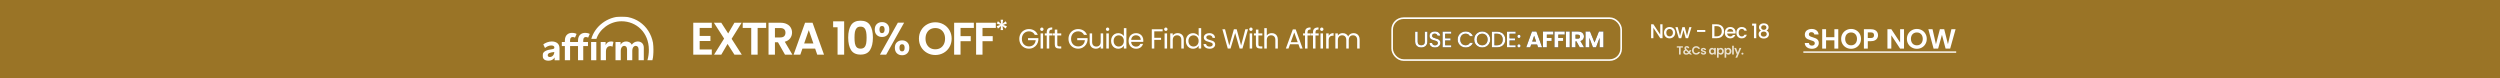 <svg width="2880" height="90" viewBox="0 0 2880 90" fill="none" xmlns="http://www.w3.org/2000/svg">
<rect x="0" y="0" width="2880" height="90" fill="#333333" stroke="none"/>
<g clip-path="url(#clip0_8861_7601)">
<rect width="2880" height="90" fill="#9A7426"/>
<path d="M2087.37 56.224C2085.82 56.224 2084.41 55.957 2083.15 55.424C2081.91 54.891 2080.93 54.123 2080.21 53.12C2079.48 52.117 2079.11 50.933 2079.09 49.568H2083.89C2083.95 50.485 2084.27 51.211 2084.85 51.744C2085.44 52.277 2086.25 52.544 2087.28 52.544C2088.32 52.544 2089.14 52.299 2089.74 51.808C2090.34 51.296 2090.64 50.635 2090.64 49.824C2090.64 49.163 2090.43 48.619 2090.03 48.192C2089.62 47.765 2089.11 47.435 2088.49 47.2C2087.9 46.944 2087.06 46.667 2086 46.368C2084.55 45.941 2083.36 45.525 2082.45 45.12C2081.55 44.693 2080.77 44.064 2080.11 43.232C2079.47 42.379 2079.15 41.248 2079.15 39.84C2079.15 38.517 2079.48 37.365 2080.14 36.384C2080.8 35.403 2081.73 34.656 2082.93 34.144C2084.12 33.611 2085.49 33.344 2087.02 33.344C2089.33 33.344 2091.19 33.909 2092.62 35.04C2094.07 36.149 2094.87 37.707 2095.02 39.712H2090.09C2090.05 38.944 2089.72 38.315 2089.1 37.824C2088.5 37.312 2087.7 37.056 2086.7 37.056C2085.83 37.056 2085.12 37.28 2084.59 37.728C2084.08 38.176 2083.82 38.827 2083.82 39.68C2083.82 40.277 2084.01 40.779 2084.4 41.184C2084.8 41.568 2085.29 41.888 2085.87 42.144C2086.47 42.379 2087.3 42.656 2088.37 42.976C2089.82 43.403 2091 43.829 2091.92 44.256C2092.83 44.683 2093.62 45.323 2094.29 46.176C2094.95 47.029 2095.28 48.149 2095.28 49.536C2095.28 50.731 2094.97 51.84 2094.35 52.864C2093.73 53.888 2092.82 54.709 2091.63 55.328C2090.43 55.925 2089.02 56.224 2087.37 56.224ZM2117.69 33.664V56H2113.21V46.496H2103.64V56H2099.16V33.664H2103.64V42.848H2113.21V33.664H2117.69ZM2132.47 56.224C2130.38 56.224 2128.46 55.733 2126.71 54.752C2124.96 53.771 2123.57 52.416 2122.55 50.688C2121.52 48.939 2121.01 46.965 2121.01 44.768C2121.01 42.592 2121.52 40.64 2122.55 38.912C2123.57 37.163 2124.96 35.797 2126.71 34.816C2128.46 33.835 2130.38 33.344 2132.47 33.344C2134.58 33.344 2136.5 33.835 2138.23 34.816C2139.98 35.797 2141.35 37.163 2142.35 38.912C2143.38 40.64 2143.89 42.592 2143.89 44.768C2143.89 46.965 2143.38 48.939 2142.35 50.688C2141.35 52.416 2139.98 53.771 2138.23 54.752C2136.48 55.733 2134.56 56.224 2132.47 56.224ZM2132.47 52.224C2133.81 52.224 2134.99 51.925 2136.02 51.328C2137.04 50.709 2137.84 49.835 2138.42 48.704C2138.99 47.573 2139.28 46.261 2139.28 44.768C2139.28 43.275 2138.99 41.973 2138.42 40.864C2137.84 39.733 2137.04 38.869 2136.02 38.272C2134.99 37.675 2133.81 37.376 2132.47 37.376C2131.12 37.376 2129.93 37.675 2128.88 38.272C2127.86 38.869 2127.06 39.733 2126.48 40.864C2125.91 41.973 2125.62 43.275 2125.62 44.768C2125.62 46.261 2125.91 47.573 2126.48 48.704C2127.06 49.835 2127.86 50.709 2128.88 51.328C2129.93 51.925 2131.12 52.224 2132.47 52.224ZM2163.51 40.576C2163.51 41.771 2163.22 42.891 2162.65 43.936C2162.09 44.981 2161.21 45.824 2159.99 46.464C2158.8 47.104 2157.28 47.424 2155.45 47.424H2151.7V56H2147.22V33.664H2155.45C2157.18 33.664 2158.65 33.963 2159.86 34.56C2161.08 35.157 2161.99 35.979 2162.58 37.024C2163.2 38.069 2163.51 39.253 2163.51 40.576ZM2155.26 43.808C2156.49 43.808 2157.41 43.531 2158.01 42.976C2158.6 42.4 2158.9 41.6 2158.9 40.576C2158.9 38.4 2157.69 37.312 2155.26 37.312H2151.7V43.808H2155.26ZM2193.42 56H2188.94L2178.8 40.672V56H2174.32V33.632H2178.8L2188.94 48.992V33.632H2193.42V56ZM2208.22 56.224C2206.13 56.224 2204.21 55.733 2202.46 54.752C2200.71 53.771 2199.32 52.416 2198.3 50.688C2197.27 48.939 2196.76 46.965 2196.76 44.768C2196.76 42.592 2197.27 40.64 2198.3 38.912C2199.32 37.163 2200.71 35.797 2202.46 34.816C2204.21 33.835 2206.13 33.344 2208.22 33.344C2210.33 33.344 2212.25 33.835 2213.98 34.816C2215.73 35.797 2217.1 37.163 2218.1 38.912C2219.13 40.64 2219.64 42.592 2219.64 44.768C2219.64 46.965 2219.13 48.939 2218.1 50.688C2217.1 52.416 2215.73 53.771 2213.98 54.752C2212.23 55.733 2210.31 56.224 2208.22 56.224ZM2208.22 52.224C2209.56 52.224 2210.74 51.925 2211.77 51.328C2212.79 50.709 2213.59 49.835 2214.17 48.704C2214.74 47.573 2215.03 46.261 2215.03 44.768C2215.03 43.275 2214.74 41.973 2214.17 40.864C2213.59 39.733 2212.79 38.869 2211.77 38.272C2210.74 37.675 2209.56 37.376 2208.22 37.376C2206.87 37.376 2205.68 37.675 2204.63 38.272C2203.61 38.869 2202.81 39.733 2202.23 40.864C2201.66 41.973 2201.37 43.275 2201.37 44.768C2201.37 46.261 2201.66 47.573 2202.23 48.704C2202.81 49.835 2203.61 50.709 2204.63 51.328C2205.68 51.925 2206.87 52.224 2208.22 52.224ZM2252.83 33.664L2246.59 56H2241.31L2237.12 40.096L2232.73 56L2227.49 56.032L2221.47 33.664H2226.27L2230.21 51.008L2234.75 33.664H2239.74L2244.03 50.912L2248 33.664H2252.83Z" fill="white"/>
<path d="M2077.45 59.2H2253.53V60.8H2077.45V59.2Z" fill="white"/>
<mask id="mask0_8861_7601" style="mask-type:luminance" maskUnits="userSpaceOnUse" x="625" y="19" width="128" height="52">
<path d="M753 19H625V70.075H753V19Z" fill="white"/>
</mask>
<g mask="url(#mask0_8861_7601)">
<path fill-rule="evenodd" clip-rule="evenodd" d="M633.393 65.675C631.81 65.675 631.004 64.895 631.004 63.614C631.004 61.225 633.668 60.421 638.528 59.904C638.528 63.089 636.374 65.675 633.378 65.675H633.393ZM635.484 47.769C632.01 47.769 628.017 49.403 625.849 51.132L627.829 55.314C629.567 53.722 632.378 52.36 634.914 52.36C637.324 52.36 638.656 53.166 638.656 54.791C638.656 55.881 637.775 56.434 636.108 56.652C629.878 57.458 624.994 59.179 624.994 63.978C624.994 67.784 627.703 70.087 631.936 70.087C634.958 70.087 637.647 68.408 638.925 66.204V69.489H644.558V55.723C644.558 50.048 640.618 47.757 635.487 47.757L635.484 47.769Z" fill="white"/>
<path fill-rule="evenodd" clip-rule="evenodd" d="M692.021 48.387V69.462H698.049V59.307C698.049 54.483 700.97 53.065 703.004 53.065C703.92 53.057 704.816 53.323 705.581 53.826L706.684 48.256C705.829 47.914 704.915 47.748 703.995 47.769C700.898 47.769 698.951 49.14 697.666 51.93V48.387H692.021Z" fill="white"/>
<path fill-rule="evenodd" clip-rule="evenodd" d="M734.616 47.769C731.43 47.769 729.046 49.651 727.807 51.467C726.657 49.122 724.222 47.769 721.295 47.769C718.111 47.769 715.904 49.537 714.886 51.574V48.387H709.073V69.462H715.107V58.611C715.107 54.728 717.147 52.85 719.049 52.85C720.773 52.85 722.356 53.964 722.356 56.84V69.462H728.377V58.611C728.377 54.672 730.366 52.85 732.358 52.85C733.953 52.85 735.644 54.009 735.644 56.798V69.462H741.665V54.893C741.665 50.159 738.478 47.769 734.628 47.769" fill="white"/>
<path fill-rule="evenodd" clip-rule="evenodd" d="M677.353 48.387H671.893V46.246C671.893 43.456 673.485 42.662 674.856 42.662C675.792 42.674 676.712 42.904 677.544 43.334L679.402 39.083C679.402 39.083 677.517 37.853 674.091 37.853C670.241 37.853 665.86 40.024 665.86 46.837V48.387H656.735V46.246C656.735 43.456 658.324 42.662 659.698 42.662C660.635 42.661 661.559 42.892 662.386 43.334L664.244 39.083C663.136 38.435 661.352 37.853 658.936 37.853C655.086 37.853 650.704 40.024 650.704 46.837V48.387H647.216V53.035H650.713V69.462H656.735V53.035H665.872V69.462H671.893V53.035H677.353V48.387Z" fill="white"/>
<path d="M686.965 48.387H680.949V69.453H686.965V48.387Z" fill="white"/>
<path fill-rule="evenodd" clip-rule="evenodd" d="M681.17 44.806H687.063C690.501 33.997 702.165 24.496 716.036 24.496C732.905 24.496 747.484 37.339 747.484 57.333C747.535 61.437 746.971 65.525 745.811 69.462H751.531L751.588 69.265C752.551 65.368 753.027 61.366 753.003 57.351C753.003 35.054 736.755 19.006 716.047 19.006C699.781 19.006 685.283 30.296 681.173 44.812L681.17 44.806Z" fill="white"/>
</g>
<path d="M806.017 32.163V41.387H818.405V47.239H806.017V56.991H819.986V63H798.637V26.153H819.986V32.163H806.017ZM846.091 63L838.132 50.612L830.91 63H822.581L834.178 44.445L822.423 26.206H830.91L838.87 38.541L846.039 26.206H854.367L842.823 44.708L854.578 63H846.091ZM882.598 26.206V32.163H872.793V63H865.413V32.163H855.609V26.206H882.598ZM904.324 63L896.206 48.662H892.727V63H885.347V26.206H899.158C902.004 26.206 904.429 26.715 906.432 27.735C908.435 28.719 909.929 30.072 910.913 31.794C911.932 33.48 912.442 35.378 912.442 37.487C912.442 39.911 911.739 42.108 910.333 44.076C908.927 46.009 906.836 47.344 904.06 48.082L912.863 63H904.324ZM892.727 43.127H898.894C900.897 43.127 902.391 42.653 903.375 41.704C904.359 40.72 904.851 39.367 904.851 37.645C904.851 35.958 904.359 34.658 903.375 33.744C902.391 32.795 900.897 32.321 898.894 32.321H892.727V43.127ZM939.042 55.989H924.388L921.963 63H914.214L927.445 26.153H936.038L949.269 63H941.467L939.042 55.989ZM937.039 50.085L931.715 34.693L926.391 50.085H937.039ZM959.764 31.372V24.572H972.468V63H964.877V31.372H959.764ZM977.123 43.285C977.123 37.206 978.212 32.444 980.391 29C982.605 25.556 986.26 23.834 991.355 23.834C996.451 23.834 1000.09 25.556 1002.27 29C1004.48 32.444 1005.59 37.206 1005.59 43.285C1005.59 49.4 1004.48 54.197 1002.27 57.676C1000.09 61.155 996.451 62.895 991.355 62.895C986.26 62.895 982.605 61.155 980.391 57.676C978.212 54.197 977.123 49.4 977.123 43.285ZM998.314 43.285C998.314 40.685 998.138 38.506 997.787 36.749C997.47 34.956 996.803 33.498 995.783 32.373C994.799 31.249 993.323 30.687 991.355 30.687C989.388 30.687 987.894 31.249 986.875 32.373C985.891 33.498 985.223 34.956 984.872 36.749C984.555 38.506 984.397 40.685 984.397 43.285C984.397 45.956 984.555 48.205 984.872 50.032C985.188 51.825 985.856 53.283 986.875 54.408C987.894 55.497 989.388 56.042 991.355 56.042C993.323 56.042 994.817 55.497 995.836 54.408C996.855 53.283 997.523 51.825 997.839 50.032C998.156 48.205 998.314 45.956 998.314 43.285ZM1007.72 34.008C1007.72 31.337 1008.5 29.246 1010.04 27.735C1011.62 26.224 1013.64 25.468 1016.1 25.468C1018.56 25.468 1020.57 26.224 1022.11 27.735C1023.69 29.246 1024.49 31.337 1024.49 34.008C1024.49 36.714 1023.69 38.822 1022.11 40.333C1020.57 41.844 1018.56 42.6 1016.1 42.6C1013.64 42.6 1011.62 41.844 1010.04 40.333C1008.5 38.822 1007.72 36.714 1007.72 34.008ZM1041.56 26.101L1020.85 63H1013.68L1034.34 26.101H1041.56ZM1016.05 29.896C1014.12 29.896 1013.15 31.266 1013.15 34.008C1013.15 36.784 1014.12 38.172 1016.05 38.172C1017 38.172 1017.74 37.838 1018.26 37.17C1018.79 36.468 1019.06 35.413 1019.06 34.008C1019.06 31.266 1018.05 29.896 1016.05 29.896ZM1030.86 55.04C1030.86 52.334 1031.64 50.243 1033.18 48.767C1034.76 47.256 1036.78 46.501 1039.24 46.501C1041.7 46.501 1043.69 47.256 1045.2 48.767C1046.75 50.243 1047.52 52.334 1047.52 55.04C1047.52 57.746 1046.75 59.855 1045.2 61.366C1043.69 62.877 1041.7 63.633 1039.24 63.633C1036.75 63.633 1034.73 62.877 1033.18 61.366C1031.64 59.855 1030.86 57.746 1030.86 55.04ZM1039.19 50.929C1037.19 50.929 1036.19 52.299 1036.19 55.04C1036.19 57.816 1037.19 59.205 1039.19 59.205C1041.16 59.205 1042.14 57.816 1042.14 55.04C1042.14 52.299 1041.16 50.929 1039.19 50.929ZM1077.48 63.369C1074.04 63.369 1070.88 62.561 1067.99 60.944C1065.11 59.328 1062.83 57.096 1061.14 54.25C1059.45 51.368 1058.61 48.117 1058.61 44.498C1058.61 40.913 1059.45 37.697 1061.14 34.851C1062.83 31.969 1065.11 29.72 1067.99 28.104C1070.88 26.487 1074.04 25.679 1077.48 25.679C1080.96 25.679 1084.12 26.487 1086.97 28.104C1089.85 29.72 1092.12 31.969 1093.77 34.851C1095.46 37.697 1096.3 40.913 1096.3 44.498C1096.3 48.117 1095.46 51.368 1093.77 54.25C1092.12 57.096 1089.85 59.328 1086.97 60.944C1084.09 62.561 1080.93 63.369 1077.48 63.369ZM1077.48 56.78C1079.7 56.78 1081.65 56.288 1083.33 55.304C1085.02 54.285 1086.34 52.844 1087.29 50.981C1088.24 49.119 1088.71 46.958 1088.71 44.498C1088.71 42.038 1088.24 39.894 1087.29 38.066C1086.34 36.204 1085.02 34.781 1083.33 33.797C1081.65 32.813 1079.7 32.321 1077.48 32.321C1075.27 32.321 1073.3 32.813 1071.58 33.797C1069.89 34.781 1068.57 36.204 1067.62 38.066C1066.68 39.894 1066.2 42.038 1066.2 44.498C1066.2 46.958 1066.68 49.119 1067.62 50.981C1068.57 52.844 1069.89 54.285 1071.58 55.304C1073.3 56.288 1075.27 56.78 1077.48 56.78ZM1121.88 26.206V32.163H1106.54V41.598H1118.29V47.45H1106.54V63H1099.16V26.206H1121.88ZM1147.19 26.206V32.163H1131.85V41.598H1143.61V47.45H1131.85V63H1124.47V26.206H1147.19ZM1158.55 24.524L1159.97 27.055L1155.64 28.668L1159.97 30.281L1158.52 32.874L1154.91 30.028L1155.58 34.614H1152.67L1153.27 30.028L1149.66 32.938L1148.15 30.249L1152.45 28.636L1148.15 27.086L1149.6 24.493L1153.3 27.339L1152.67 22.722H1155.61L1154.91 27.339L1158.55 24.524Z" fill="white"/>
<path d="M1192.07 40.157C1191.46 38.865 1190.57 37.87 1189.41 37.171C1188.24 36.451 1186.89 36.091 1185.34 36.091C1183.79 36.091 1182.4 36.451 1181.15 37.171C1179.92 37.87 1178.94 38.886 1178.22 40.221C1177.53 41.534 1177.18 43.058 1177.18 44.795C1177.18 46.531 1177.53 48.056 1178.22 49.369C1178.94 50.682 1179.92 51.698 1181.15 52.418C1182.4 53.117 1183.79 53.467 1185.34 53.467C1187.5 53.467 1189.28 52.821 1190.68 51.529C1192.07 50.237 1192.89 48.49 1193.12 46.288H1184.29V43.937H1196.2V46.161C1196.03 47.982 1195.46 49.655 1194.49 51.179C1193.51 52.683 1192.23 53.879 1190.64 54.769C1189.06 55.637 1187.29 56.071 1185.34 56.071C1183.29 56.071 1181.41 55.595 1179.72 54.642C1178.02 53.668 1176.68 52.323 1175.68 50.608C1174.71 48.892 1174.22 46.955 1174.22 44.795C1174.22 42.635 1174.71 40.697 1175.68 38.982C1176.68 37.245 1178.02 35.901 1179.72 34.948C1181.41 33.974 1183.29 33.486 1185.34 33.486C1187.69 33.486 1189.77 34.069 1191.57 35.234C1193.39 36.398 1194.71 38.039 1195.54 40.157H1192.07ZM1200.25 35.647C1199.7 35.647 1199.23 35.456 1198.85 35.075C1198.47 34.694 1198.28 34.228 1198.28 33.677C1198.28 33.127 1198.47 32.661 1198.85 32.279C1199.23 31.898 1199.7 31.708 1200.25 31.708C1200.78 31.708 1201.22 31.898 1201.58 32.279C1201.96 32.661 1202.15 33.127 1202.15 33.677C1202.15 34.228 1201.96 34.694 1201.58 35.075C1201.22 35.456 1200.78 35.647 1200.25 35.647ZM1201.65 38.474V55.881H1198.75V38.474H1201.65ZM1212.38 40.856H1208.73V55.881H1205.84V40.856H1203.59V38.474H1205.84V37.235C1205.84 35.286 1206.34 33.868 1207.33 32.978C1208.35 32.068 1209.97 31.612 1212.19 31.612V34.026C1210.92 34.026 1210.02 34.281 1209.49 34.789C1208.99 35.276 1208.73 36.091 1208.73 37.235V38.474H1212.38V40.856ZM1218.01 40.856V51.116C1218.01 51.963 1218.19 52.566 1218.55 52.926C1218.91 53.265 1219.53 53.435 1220.42 53.435H1222.55V55.881H1219.95C1218.34 55.881 1217.13 55.51 1216.33 54.769C1215.52 54.028 1215.12 52.81 1215.12 51.116V40.856H1212.86V38.474H1215.12V34.09H1218.01V38.474H1222.55V40.856H1218.01ZM1248.75 40.157C1248.14 38.865 1247.25 37.87 1246.09 37.171C1244.92 36.451 1243.57 36.091 1242.02 36.091C1240.47 36.091 1239.08 36.451 1237.83 37.171C1236.6 37.87 1235.62 38.886 1234.9 40.221C1234.21 41.534 1233.86 43.058 1233.86 44.795C1233.86 46.531 1234.21 48.056 1234.9 49.369C1235.62 50.682 1236.6 51.698 1237.83 52.418C1239.08 53.117 1240.47 53.467 1242.02 53.467C1244.18 53.467 1245.96 52.821 1247.36 51.529C1248.75 50.237 1249.57 48.49 1249.8 46.288H1240.97V43.937H1252.88V46.161C1252.71 47.982 1252.14 49.655 1251.17 51.179C1250.19 52.683 1248.91 53.879 1247.32 54.769C1245.74 55.637 1243.97 56.071 1242.02 56.071C1239.97 56.071 1238.09 55.595 1236.4 54.642C1234.7 53.668 1233.36 52.323 1232.36 50.608C1231.39 48.892 1230.9 46.955 1230.9 44.795C1230.9 42.635 1231.39 40.697 1232.36 38.982C1233.36 37.245 1234.7 35.901 1236.4 34.948C1238.09 33.974 1239.97 33.486 1242.02 33.486C1244.37 33.486 1246.45 34.069 1248.25 35.234C1250.07 36.398 1251.39 38.039 1252.22 40.157H1248.75ZM1270.87 38.474V55.881H1267.98V53.308C1267.43 54.197 1266.66 54.896 1265.66 55.404C1264.69 55.891 1263.61 56.135 1262.42 56.135C1261.07 56.135 1259.85 55.859 1258.77 55.309C1257.69 54.737 1256.83 53.89 1256.2 52.768C1255.58 51.645 1255.28 50.279 1255.28 48.67V38.474H1258.13V48.289C1258.13 50.004 1258.57 51.328 1259.44 52.259C1260.31 53.17 1261.49 53.625 1262.99 53.625C1264.54 53.625 1265.76 53.149 1266.65 52.196C1267.54 51.243 1267.98 49.856 1267.98 48.035V38.474H1270.87ZM1275.98 35.647C1275.42 35.647 1274.96 35.456 1274.58 35.075C1274.2 34.694 1274.01 34.228 1274.01 33.677C1274.01 33.127 1274.2 32.661 1274.58 32.279C1274.96 31.898 1275.42 31.708 1275.98 31.708C1276.5 31.708 1276.95 31.898 1277.31 32.279C1277.69 32.661 1277.88 33.127 1277.88 33.677C1277.88 34.228 1277.69 34.694 1277.31 35.075C1276.95 35.456 1276.5 35.647 1275.98 35.647ZM1277.37 38.474V55.881H1274.48V38.474H1277.37ZM1279.95 47.114C1279.95 45.335 1280.31 43.778 1281.03 42.444C1281.75 41.089 1282.73 40.041 1283.98 39.299C1285.25 38.558 1286.67 38.188 1288.24 38.188C1289.59 38.188 1290.85 38.505 1292.02 39.141C1293.18 39.755 1294.07 40.57 1294.69 41.587V32.375H1297.61V55.881H1294.69V52.609C1294.12 53.647 1293.27 54.504 1292.15 55.182C1291.02 55.838 1289.71 56.166 1288.21 56.166C1286.66 56.166 1285.25 55.785 1283.98 55.023C1282.73 54.261 1281.75 53.191 1281.03 51.815C1280.31 50.438 1279.95 48.871 1279.95 47.114ZM1294.69 47.145C1294.69 45.832 1294.42 44.689 1293.89 43.715C1293.36 42.741 1292.64 41.999 1291.73 41.491C1290.84 40.962 1289.86 40.697 1288.78 40.697C1287.7 40.697 1286.71 40.951 1285.83 41.459C1284.94 41.968 1284.23 42.709 1283.7 43.683C1283.17 44.657 1282.9 45.801 1282.9 47.114C1282.9 48.448 1283.17 49.612 1283.7 50.608C1284.23 51.582 1284.94 52.334 1285.83 52.863C1286.71 53.371 1287.7 53.625 1288.78 53.625C1289.86 53.625 1290.84 53.371 1291.73 52.863C1292.64 52.334 1293.36 51.582 1293.89 50.608C1294.42 49.612 1294.69 48.458 1294.69 47.145ZM1317.11 46.51C1317.11 47.061 1317.07 47.643 1317.01 48.257H1303.1C1303.2 49.972 1303.79 51.317 1304.85 52.291C1305.93 53.244 1307.23 53.721 1308.75 53.721C1310 53.721 1311.04 53.435 1311.87 52.863C1312.71 52.27 1313.31 51.486 1313.64 50.512H1316.76C1316.29 52.185 1315.36 53.551 1313.96 54.61C1312.56 55.648 1310.83 56.166 1308.75 56.166C1307.1 56.166 1305.62 55.796 1304.31 55.055C1303.01 54.314 1302 53.265 1301.26 51.91C1300.51 50.534 1300.14 48.945 1300.14 47.145C1300.14 45.345 1300.5 43.768 1301.22 42.412C1301.94 41.057 1302.95 40.019 1304.24 39.299C1305.55 38.558 1307.06 38.188 1308.75 38.188C1310.4 38.188 1311.87 38.548 1313.14 39.268C1314.41 39.988 1315.38 40.983 1316.06 42.254C1316.76 43.503 1317.11 44.922 1317.11 46.51ZM1314.12 45.907C1314.12 44.805 1313.88 43.863 1313.39 43.079C1312.9 42.275 1312.24 41.671 1311.39 41.269C1310.56 40.845 1309.64 40.634 1308.63 40.634C1307.16 40.634 1305.91 41.099 1304.88 42.031C1303.86 42.963 1303.28 44.255 1303.13 45.907H1314.12ZM1339.36 33.741V36.091H1329.74V43.556H1337.55V45.907H1329.74V55.881H1326.85V33.741H1339.36ZM1343.08 35.647C1342.53 35.647 1342.06 35.456 1341.68 35.075C1341.3 34.694 1341.11 34.228 1341.11 33.677C1341.11 33.127 1341.3 32.661 1341.68 32.279C1342.06 31.898 1342.53 31.708 1343.08 31.708C1343.61 31.708 1344.05 31.898 1344.41 32.279C1344.79 32.661 1344.98 33.127 1344.98 33.677C1344.98 34.228 1344.79 34.694 1344.41 35.075C1344.05 35.456 1343.61 35.647 1343.08 35.647ZM1344.48 38.474V55.881H1341.59V38.474H1344.48ZM1356.61 38.156C1358.73 38.156 1360.45 38.802 1361.76 40.094C1363.07 41.364 1363.73 43.206 1363.73 45.621V55.881H1360.87V46.034C1360.87 44.297 1360.44 42.974 1359.57 42.063C1358.7 41.131 1357.51 40.665 1356.01 40.665C1354.48 40.665 1353.27 41.142 1352.36 42.095C1351.47 43.048 1351.02 44.435 1351.02 46.256V55.881H1348.13V38.474H1351.02V40.951C1351.59 40.062 1352.37 39.374 1353.34 38.886C1354.34 38.399 1355.43 38.156 1356.61 38.156ZM1366.1 47.114C1366.1 45.335 1366.46 43.778 1367.18 42.444C1367.9 41.089 1368.88 40.041 1370.13 39.299C1371.4 38.558 1372.82 38.188 1374.39 38.188C1375.75 38.188 1377.01 38.505 1378.17 39.141C1379.33 39.755 1380.22 40.57 1380.84 41.587V32.375H1383.76V55.881H1380.84V52.609C1380.27 53.647 1379.42 54.504 1378.3 55.182C1377.17 55.838 1375.86 56.166 1374.36 56.166C1372.81 56.166 1371.4 55.785 1370.13 55.023C1368.88 54.261 1367.9 53.191 1367.18 51.815C1366.46 50.438 1366.1 48.871 1366.1 47.114ZM1380.84 47.145C1380.84 45.832 1380.57 44.689 1380.04 43.715C1379.51 42.741 1378.79 41.999 1377.88 41.491C1376.99 40.962 1376.01 40.697 1374.93 40.697C1373.85 40.697 1372.87 40.951 1371.98 41.459C1371.09 41.968 1370.38 42.709 1369.85 43.683C1369.32 44.657 1369.05 45.801 1369.05 47.114C1369.05 48.448 1369.32 49.612 1369.85 50.608C1370.38 51.582 1371.09 52.334 1371.98 52.863C1372.87 53.371 1373.85 53.625 1374.93 53.625C1376.01 53.625 1376.99 53.371 1377.88 52.863C1378.79 52.334 1379.51 51.582 1380.04 50.608C1380.57 49.612 1380.84 48.458 1380.84 47.145ZM1393.54 56.166C1392.2 56.166 1391.01 55.944 1389.95 55.499C1388.89 55.034 1388.05 54.398 1387.44 53.594C1386.82 52.768 1386.49 51.825 1386.42 50.767H1389.41C1389.49 51.635 1389.89 52.344 1390.61 52.895C1391.36 53.445 1392.32 53.721 1393.51 53.721C1394.61 53.721 1395.47 53.477 1396.11 52.99C1396.75 52.503 1397.06 51.889 1397.06 51.148C1397.06 50.385 1396.72 49.824 1396.05 49.464C1395.37 49.083 1394.32 48.712 1392.9 48.352C1391.61 48.014 1390.55 47.675 1389.73 47.336C1388.92 46.976 1388.22 46.457 1387.63 45.779C1387.06 45.081 1386.77 44.17 1386.77 43.048C1386.77 42.158 1387.04 41.343 1387.57 40.602C1388.09 39.861 1388.85 39.278 1389.82 38.855C1390.79 38.41 1391.91 38.188 1393.16 38.188C1395.08 38.188 1396.64 38.675 1397.83 39.649C1399.01 40.623 1399.65 41.957 1399.73 43.651H1396.84C1396.78 42.741 1396.41 42.01 1395.73 41.459C1395.07 40.909 1394.18 40.634 1393.06 40.634C1392.02 40.634 1391.2 40.856 1390.58 41.301C1389.97 41.745 1389.66 42.328 1389.66 43.048C1389.66 43.619 1389.84 44.096 1390.2 44.477C1390.58 44.837 1391.05 45.134 1391.6 45.367C1392.17 45.578 1392.95 45.822 1393.95 46.097C1395.2 46.436 1396.22 46.775 1397 47.114C1397.78 47.431 1398.45 47.918 1399 48.575C1399.57 49.231 1399.87 50.089 1399.89 51.148C1399.89 52.101 1399.63 52.958 1399.1 53.721C1398.57 54.483 1397.81 55.087 1396.84 55.531C1395.89 55.955 1394.79 56.166 1393.54 56.166ZM1437.72 33.741L1431.31 55.881H1428.07L1422.92 38.061L1417.59 55.881L1414.38 55.912L1408.18 33.741H1411.26L1416.09 52.514L1421.43 33.741H1424.67L1429.75 52.45L1434.61 33.741H1437.72ZM1441.11 35.647C1440.56 35.647 1440.09 35.456 1439.71 35.075C1439.33 34.694 1439.14 34.228 1439.14 33.677C1439.14 33.127 1439.33 32.661 1439.71 32.279C1440.09 31.898 1440.56 31.708 1441.11 31.708C1441.64 31.708 1442.08 31.898 1442.44 32.279C1442.82 32.661 1443.02 33.127 1443.02 33.677C1443.02 34.228 1442.82 34.694 1442.44 35.075C1442.08 35.456 1441.64 35.647 1441.11 35.647ZM1442.51 38.474V55.881H1439.62V38.474H1442.51ZM1449.69 40.856V51.116C1449.69 51.963 1449.87 52.566 1450.23 52.926C1450.59 53.265 1451.21 53.435 1452.1 53.435H1454.23V55.881H1451.63C1450.02 55.881 1448.81 55.51 1448.01 54.769C1447.2 54.028 1446.8 52.81 1446.8 51.116V40.856H1444.54V38.474H1446.8V34.09H1449.69V38.474H1454.23V40.856H1449.69ZM1465.1 38.156C1466.42 38.156 1467.6 38.442 1468.66 39.014C1469.72 39.564 1470.55 40.401 1471.14 41.523C1471.75 42.645 1472.06 44.011 1472.06 45.621V55.881H1469.2V46.034C1469.2 44.297 1468.77 42.974 1467.9 42.063C1467.03 41.131 1465.84 40.665 1464.34 40.665C1462.82 40.665 1461.6 41.142 1460.69 42.095C1459.8 43.048 1459.35 44.435 1459.35 46.256V55.881H1456.46V32.375H1459.35V40.951C1459.93 40.062 1460.71 39.374 1461.7 38.886C1462.72 38.399 1463.85 38.156 1465.1 38.156ZM1495.8 50.957H1486.14L1484.36 55.881H1481.31L1489.32 33.868H1492.65L1500.62 55.881H1497.57L1495.8 50.957ZM1494.97 48.606L1490.97 37.425L1486.97 48.606H1494.97ZM1509.93 40.856H1506.27V55.881H1503.38V40.856H1501.13V38.474H1503.38V37.235C1503.38 35.286 1503.88 33.868 1504.88 32.978C1505.89 32.068 1507.51 31.612 1509.74 31.612V34.026C1508.46 34.026 1507.56 34.281 1507.04 34.789C1506.53 35.276 1506.27 36.091 1506.27 37.235V38.474H1509.93V40.856ZM1519.11 40.856H1515.46V55.881H1512.57V40.856H1510.31V38.474H1512.57V37.235C1512.57 35.286 1513.06 33.868 1514.06 32.978C1515.07 32.068 1516.69 31.612 1518.92 31.612V34.026C1517.65 34.026 1516.75 34.281 1516.22 34.789C1515.71 35.276 1515.46 36.091 1515.46 37.235V38.474H1519.11V40.856ZM1522.7 35.647C1522.15 35.647 1521.69 35.456 1521.3 35.075C1520.92 34.694 1520.73 34.228 1520.73 33.677C1520.73 33.127 1520.92 32.661 1521.3 32.279C1521.69 31.898 1522.15 31.708 1522.7 31.708C1523.23 31.708 1523.68 31.898 1524.04 32.279C1524.42 32.661 1524.61 33.127 1524.61 33.677C1524.61 34.228 1524.42 34.694 1524.04 35.075C1523.68 35.456 1523.23 35.647 1522.7 35.647ZM1524.1 38.474V55.881H1521.21V38.474H1524.1ZM1530.65 41.301C1531.15 40.305 1531.87 39.532 1532.81 38.982C1533.76 38.431 1534.91 38.156 1536.27 38.156V41.142H1535.51C1532.27 41.142 1530.65 42.899 1530.65 46.415V55.881H1527.76V38.474H1530.65V41.301ZM1559.27 38.156C1560.62 38.156 1561.83 38.442 1562.89 39.014C1563.95 39.564 1564.78 40.401 1565.4 41.523C1566.01 42.645 1566.32 44.011 1566.32 45.621V55.881H1563.46V46.034C1563.46 44.297 1563.03 42.974 1562.16 42.063C1561.31 41.131 1560.16 40.665 1558.7 40.665C1557.19 40.665 1556 41.152 1555.11 42.127C1554.22 43.079 1553.77 44.467 1553.77 46.288V55.881H1550.91V46.034C1550.91 44.297 1550.48 42.974 1549.61 42.063C1548.76 41.131 1547.61 40.665 1546.15 40.665C1544.64 40.665 1543.45 41.152 1542.56 42.127C1541.67 43.079 1541.22 44.467 1541.22 46.288V55.881H1538.33V38.474H1541.22V40.983C1541.8 40.072 1542.56 39.374 1543.51 38.886C1544.49 38.399 1545.56 38.156 1546.72 38.156C1548.18 38.156 1549.47 38.484 1550.6 39.141C1551.72 39.797 1552.55 40.761 1553.1 42.031C1553.59 40.803 1554.4 39.85 1555.52 39.172C1556.64 38.495 1557.89 38.156 1559.27 38.156Z" fill="white"/>
<path d="M1633.18 36.46V47.99C1633.18 49.361 1633.54 50.394 1634.25 51.088C1634.98 51.782 1635.99 52.129 1637.27 52.129C1638.57 52.129 1639.58 51.782 1640.29 51.088C1641.02 50.394 1641.38 49.361 1641.38 47.99V36.46H1644.35V47.938C1644.35 49.413 1644.03 50.663 1643.39 51.687C1642.74 52.71 1641.89 53.474 1640.81 53.977C1639.73 54.48 1638.54 54.732 1637.24 54.732C1635.94 54.732 1634.75 54.48 1633.68 53.977C1632.62 53.474 1631.78 52.71 1631.15 51.687C1630.53 50.663 1630.22 49.413 1630.22 47.938V36.46H1633.18ZM1653.13 54.732C1651.92 54.732 1650.82 54.524 1649.85 54.107C1648.88 53.673 1648.12 53.066 1647.56 52.285C1647.01 51.504 1646.73 50.593 1646.73 49.552H1649.9C1649.97 50.333 1650.28 50.975 1650.82 51.478C1651.37 51.982 1652.14 52.233 1653.13 52.233C1654.16 52.233 1654.95 51.99 1655.53 51.504C1656.1 51.001 1656.39 50.359 1656.39 49.578C1656.39 48.971 1656.2 48.476 1655.84 48.095C1655.49 47.713 1655.05 47.418 1654.51 47.21C1653.99 47.001 1653.26 46.776 1652.33 46.533C1651.15 46.221 1650.18 45.908 1649.44 45.596C1648.71 45.266 1648.08 44.763 1647.56 44.086C1647.04 43.409 1646.78 42.507 1646.78 41.379C1646.78 40.338 1647.04 39.427 1647.56 38.646C1648.08 37.865 1648.81 37.267 1649.75 36.85C1650.69 36.434 1651.77 36.225 1653 36.225C1654.75 36.225 1656.19 36.668 1657.3 37.553C1658.42 38.42 1659.05 39.618 1659.17 41.145H1655.89C1655.84 40.485 1655.53 39.922 1654.95 39.453C1654.38 38.984 1653.63 38.75 1652.69 38.75C1651.84 38.75 1651.15 38.967 1650.61 39.401C1650.07 39.835 1649.8 40.459 1649.8 41.275C1649.8 41.83 1649.97 42.29 1650.3 42.654C1650.64 43.002 1651.08 43.279 1651.6 43.487C1652.12 43.696 1652.83 43.921 1653.73 44.164C1654.93 44.494 1655.9 44.824 1656.65 45.153C1657.41 45.483 1658.05 45.995 1658.57 46.689C1659.11 47.366 1659.38 48.277 1659.38 49.422C1659.38 50.342 1659.13 51.209 1658.62 52.025C1658.14 52.841 1657.42 53.5 1656.46 54.003C1655.53 54.489 1654.42 54.732 1653.13 54.732ZM1664.81 38.854V44.164H1671.05V46.585H1664.81V52.129H1671.83V54.55H1661.84V36.434H1671.83V38.854H1664.81ZM1679.18 45.466C1679.18 43.696 1679.59 42.108 1680.4 40.702C1681.24 39.297 1682.35 38.204 1683.76 37.423C1685.18 36.624 1686.74 36.225 1688.42 36.225C1690.35 36.225 1692.06 36.703 1693.55 37.657C1695.06 38.594 1696.15 39.93 1696.83 41.665H1693.26C1692.79 40.711 1692.14 40 1691.31 39.531C1690.48 39.062 1689.51 38.828 1688.42 38.828C1687.22 38.828 1686.16 39.097 1685.22 39.635C1684.28 40.173 1683.54 40.945 1683.01 41.952C1682.49 42.958 1682.22 44.13 1682.22 45.466C1682.22 46.802 1682.49 47.973 1683.01 48.98C1683.54 49.986 1684.28 50.767 1685.22 51.322C1686.16 51.86 1687.22 52.129 1688.42 52.129C1689.51 52.129 1690.48 51.895 1691.31 51.426C1692.14 50.958 1692.79 50.246 1693.26 49.292H1696.83C1696.15 51.027 1695.06 52.363 1693.55 53.3C1692.06 54.237 1690.35 54.706 1688.42 54.706C1686.72 54.706 1685.17 54.316 1683.76 53.535C1682.35 52.736 1681.24 51.635 1680.4 50.229C1679.59 48.823 1679.18 47.236 1679.18 45.466ZM1707.51 54.732C1705.83 54.732 1704.27 54.342 1702.85 53.561C1701.45 52.763 1700.33 51.661 1699.49 50.255C1698.68 48.832 1698.27 47.236 1698.27 45.466C1698.27 43.696 1698.68 42.108 1699.49 40.702C1700.33 39.297 1701.45 38.204 1702.85 37.423C1704.27 36.624 1705.83 36.225 1707.51 36.225C1709.21 36.225 1710.76 36.624 1712.17 37.423C1713.59 38.204 1714.71 39.297 1715.53 40.702C1716.34 42.108 1716.75 43.696 1716.75 45.466C1716.75 47.236 1716.34 48.832 1715.53 50.255C1714.71 51.661 1713.59 52.763 1712.17 53.561C1710.76 54.342 1709.21 54.732 1707.51 54.732ZM1707.51 52.155C1708.71 52.155 1709.77 51.886 1710.71 51.348C1711.65 50.793 1712.38 50.012 1712.9 49.006C1713.44 47.982 1713.71 46.802 1713.71 45.466C1713.71 44.13 1713.44 42.958 1712.9 41.952C1712.38 40.945 1711.65 40.173 1710.71 39.635C1709.77 39.097 1708.71 38.828 1707.51 38.828C1706.31 38.828 1705.25 39.097 1704.31 39.635C1703.37 40.173 1702.63 40.945 1702.1 41.952C1701.58 42.958 1701.32 44.13 1701.32 45.466C1701.32 46.802 1701.58 47.982 1702.1 49.006C1702.63 50.012 1703.37 50.793 1704.31 51.348C1705.25 51.886 1706.31 52.155 1707.51 52.155ZM1724.54 36.46C1726.46 36.46 1728.15 36.833 1729.59 37.579C1731.05 38.308 1732.16 39.366 1732.95 40.754C1733.74 42.125 1734.14 43.73 1734.14 45.57C1734.14 47.409 1733.74 49.006 1732.95 50.359C1732.16 51.713 1731.05 52.754 1729.59 53.483C1728.15 54.194 1726.46 54.55 1724.54 54.55H1718.63V36.46H1724.54ZM1724.54 52.129C1726.66 52.129 1728.28 51.556 1729.41 50.411C1730.53 49.266 1731.1 47.652 1731.1 45.57C1731.1 43.47 1730.53 41.83 1729.41 40.65C1728.28 39.47 1726.66 38.88 1724.54 38.88H1721.6V52.129H1724.54ZM1739.01 38.854V44.164H1745.26V46.585H1739.01V52.129H1746.04V54.55H1736.04V36.434H1746.04V38.854H1739.01ZM1749.85 54.732C1749.31 54.732 1748.86 54.55 1748.5 54.185C1748.13 53.821 1747.95 53.37 1747.95 52.832C1747.95 52.294 1748.13 51.843 1748.5 51.478C1748.86 51.114 1749.31 50.932 1749.85 50.932C1750.37 50.932 1750.81 51.114 1751.18 51.478C1751.54 51.843 1751.72 52.294 1751.72 52.832C1751.72 53.37 1751.54 53.821 1751.18 54.185C1750.81 54.55 1750.37 54.732 1749.85 54.732ZM1749.85 43.8C1749.31 43.8 1748.86 43.618 1748.5 43.253C1748.13 42.889 1747.95 42.438 1747.95 41.9C1747.95 41.362 1748.13 40.911 1748.5 40.546C1748.86 40.182 1749.31 40 1749.85 40C1750.37 40 1750.81 40.182 1751.18 40.546C1751.54 40.911 1751.72 41.362 1751.72 41.9C1751.72 42.438 1751.54 42.889 1751.18 43.253C1750.81 43.618 1750.37 43.8 1749.85 43.8ZM1770.75 51.322H1763.93L1762.83 54.55H1758.17L1764.79 36.277H1769.94L1776.55 54.55H1771.84L1770.75 51.322ZM1769.6 47.886L1767.34 41.197L1765.1 47.886H1769.6ZM1789.42 36.277V39.843H1781.97V43.696H1787.54V47.158H1781.97V54.55H1777.52V36.277H1789.42ZM1802.61 36.277V39.843H1795.17V43.696H1800.74V47.158H1795.17V54.55H1790.72V36.277H1802.61ZM1808.36 36.277V54.55H1803.91V36.277H1808.36ZM1819.86 54.55L1816.06 47.652H1815V54.55H1810.54V36.277H1818.01C1819.46 36.277 1820.68 36.529 1821.69 37.032C1822.71 37.535 1823.47 38.23 1823.98 39.115C1824.48 39.982 1824.73 40.954 1824.73 42.03C1824.73 43.245 1824.38 44.329 1823.69 45.283C1823.01 46.238 1822.01 46.915 1820.67 47.314L1824.89 54.55H1819.86ZM1815 44.503H1817.75C1818.57 44.503 1819.18 44.303 1819.58 43.904C1819.99 43.505 1820.2 42.941 1820.2 42.212C1820.2 41.518 1819.99 40.971 1819.58 40.572C1819.18 40.173 1818.57 39.974 1817.75 39.974H1815V44.503ZM1847.18 36.277V54.55H1842.73V43.592L1838.64 54.55H1835.05L1830.93 43.566V54.55H1826.48V36.277H1831.74L1836.87 48.928L1841.94 36.277H1847.18Z" fill="black"/>
<path d="M1633.18 36.46V47.99C1633.18 49.361 1633.54 50.394 1634.25 51.088C1634.98 51.782 1635.99 52.129 1637.27 52.129C1638.57 52.129 1639.58 51.782 1640.29 51.088C1641.02 50.394 1641.38 49.361 1641.38 47.99V36.46H1644.35V47.938C1644.35 49.413 1644.03 50.663 1643.39 51.687C1642.74 52.71 1641.89 53.474 1640.81 53.977C1639.73 54.48 1638.54 54.732 1637.24 54.732C1635.94 54.732 1634.75 54.48 1633.68 53.977C1632.62 53.474 1631.78 52.71 1631.15 51.687C1630.53 50.663 1630.22 49.413 1630.22 47.938V36.46H1633.18ZM1653.13 54.732C1651.92 54.732 1650.82 54.524 1649.85 54.107C1648.88 53.673 1648.12 53.066 1647.56 52.285C1647.01 51.504 1646.73 50.593 1646.73 49.552H1649.9C1649.97 50.333 1650.28 50.975 1650.82 51.478C1651.37 51.982 1652.14 52.233 1653.13 52.233C1654.16 52.233 1654.95 51.99 1655.53 51.504C1656.1 51.001 1656.39 50.359 1656.39 49.578C1656.39 48.971 1656.2 48.476 1655.84 48.095C1655.49 47.713 1655.05 47.418 1654.51 47.21C1653.99 47.001 1653.26 46.776 1652.33 46.533C1651.15 46.221 1650.18 45.908 1649.44 45.596C1648.71 45.266 1648.08 44.763 1647.56 44.086C1647.04 43.409 1646.78 42.507 1646.78 41.379C1646.78 40.338 1647.04 39.427 1647.56 38.646C1648.08 37.865 1648.81 37.267 1649.75 36.85C1650.69 36.434 1651.77 36.225 1653 36.225C1654.75 36.225 1656.19 36.668 1657.3 37.553C1658.42 38.42 1659.05 39.618 1659.17 41.145H1655.89C1655.84 40.485 1655.53 39.922 1654.95 39.453C1654.38 38.984 1653.63 38.75 1652.69 38.75C1651.84 38.75 1651.15 38.967 1650.61 39.401C1650.07 39.835 1649.8 40.459 1649.8 41.275C1649.8 41.83 1649.97 42.29 1650.3 42.654C1650.64 43.002 1651.08 43.279 1651.6 43.487C1652.12 43.696 1652.83 43.921 1653.73 44.164C1654.93 44.494 1655.9 44.824 1656.65 45.153C1657.41 45.483 1658.05 45.995 1658.57 46.689C1659.11 47.366 1659.38 48.277 1659.38 49.422C1659.38 50.342 1659.13 51.209 1658.62 52.025C1658.14 52.841 1657.42 53.5 1656.46 54.003C1655.53 54.489 1654.42 54.732 1653.13 54.732ZM1664.81 38.854V44.164H1671.05V46.585H1664.81V52.129H1671.83V54.55H1661.84V36.434H1671.83V38.854H1664.81ZM1679.18 45.466C1679.18 43.696 1679.59 42.108 1680.4 40.702C1681.24 39.297 1682.35 38.204 1683.76 37.423C1685.18 36.624 1686.74 36.225 1688.42 36.225C1690.35 36.225 1692.06 36.703 1693.55 37.657C1695.06 38.594 1696.15 39.93 1696.83 41.665H1693.26C1692.79 40.711 1692.14 40 1691.31 39.531C1690.48 39.062 1689.51 38.828 1688.42 38.828C1687.22 38.828 1686.16 39.097 1685.22 39.635C1684.28 40.173 1683.54 40.945 1683.01 41.952C1682.49 42.958 1682.22 44.13 1682.22 45.466C1682.22 46.802 1682.49 47.973 1683.01 48.98C1683.54 49.986 1684.28 50.767 1685.22 51.322C1686.16 51.86 1687.22 52.129 1688.42 52.129C1689.51 52.129 1690.48 51.895 1691.31 51.426C1692.14 50.958 1692.79 50.246 1693.26 49.292H1696.83C1696.15 51.027 1695.06 52.363 1693.55 53.3C1692.06 54.237 1690.35 54.706 1688.42 54.706C1686.72 54.706 1685.17 54.316 1683.76 53.535C1682.35 52.736 1681.24 51.635 1680.4 50.229C1679.59 48.823 1679.18 47.236 1679.18 45.466ZM1707.51 54.732C1705.83 54.732 1704.27 54.342 1702.85 53.561C1701.45 52.763 1700.33 51.661 1699.49 50.255C1698.68 48.832 1698.27 47.236 1698.27 45.466C1698.27 43.696 1698.68 42.108 1699.49 40.702C1700.33 39.297 1701.45 38.204 1702.85 37.423C1704.27 36.624 1705.83 36.225 1707.51 36.225C1709.21 36.225 1710.76 36.624 1712.17 37.423C1713.59 38.204 1714.71 39.297 1715.53 40.702C1716.34 42.108 1716.75 43.696 1716.75 45.466C1716.75 47.236 1716.34 48.832 1715.53 50.255C1714.71 51.661 1713.59 52.763 1712.17 53.561C1710.76 54.342 1709.21 54.732 1707.51 54.732ZM1707.51 52.155C1708.71 52.155 1709.77 51.886 1710.71 51.348C1711.65 50.793 1712.38 50.012 1712.9 49.006C1713.44 47.982 1713.71 46.802 1713.71 45.466C1713.71 44.13 1713.44 42.958 1712.9 41.952C1712.38 40.945 1711.65 40.173 1710.71 39.635C1709.77 39.097 1708.71 38.828 1707.51 38.828C1706.31 38.828 1705.25 39.097 1704.31 39.635C1703.37 40.173 1702.63 40.945 1702.1 41.952C1701.58 42.958 1701.32 44.13 1701.32 45.466C1701.32 46.802 1701.58 47.982 1702.1 49.006C1702.63 50.012 1703.37 50.793 1704.31 51.348C1705.25 51.886 1706.31 52.155 1707.51 52.155ZM1724.54 36.46C1726.46 36.46 1728.15 36.833 1729.59 37.579C1731.05 38.308 1732.16 39.366 1732.95 40.754C1733.74 42.125 1734.14 43.73 1734.14 45.57C1734.14 47.409 1733.74 49.006 1732.95 50.359C1732.16 51.713 1731.05 52.754 1729.59 53.483C1728.15 54.194 1726.46 54.55 1724.54 54.55H1718.63V36.46H1724.54ZM1724.54 52.129C1726.66 52.129 1728.28 51.556 1729.41 50.411C1730.53 49.266 1731.1 47.652 1731.1 45.57C1731.1 43.47 1730.53 41.83 1729.41 40.65C1728.28 39.47 1726.66 38.88 1724.54 38.88H1721.6V52.129H1724.54ZM1739.01 38.854V44.164H1745.26V46.585H1739.01V52.129H1746.04V54.55H1736.04V36.434H1746.04V38.854H1739.01ZM1749.85 54.732C1749.31 54.732 1748.86 54.55 1748.5 54.185C1748.13 53.821 1747.95 53.37 1747.95 52.832C1747.95 52.294 1748.13 51.843 1748.5 51.478C1748.86 51.114 1749.31 50.932 1749.85 50.932C1750.37 50.932 1750.81 51.114 1751.18 51.478C1751.54 51.843 1751.72 52.294 1751.72 52.832C1751.72 53.37 1751.54 53.821 1751.18 54.185C1750.81 54.55 1750.37 54.732 1749.85 54.732ZM1749.85 43.8C1749.31 43.8 1748.86 43.618 1748.5 43.253C1748.13 42.889 1747.95 42.438 1747.95 41.9C1747.95 41.362 1748.13 40.911 1748.5 40.546C1748.86 40.182 1749.31 40 1749.85 40C1750.37 40 1750.81 40.182 1751.18 40.546C1751.54 40.911 1751.72 41.362 1751.72 41.9C1751.72 42.438 1751.54 42.889 1751.18 43.253C1750.81 43.618 1750.37 43.8 1749.85 43.8ZM1770.75 51.322H1763.93L1762.83 54.55H1758.17L1764.79 36.277H1769.94L1776.55 54.55H1771.84L1770.75 51.322ZM1769.6 47.886L1767.34 41.197L1765.1 47.886H1769.6ZM1789.42 36.277V39.843H1781.97V43.696H1787.54V47.158H1781.97V54.55H1777.52V36.277H1789.42ZM1802.61 36.277V39.843H1795.17V43.696H1800.74V47.158H1795.17V54.55H1790.72V36.277H1802.61ZM1808.36 36.277V54.55H1803.91V36.277H1808.36ZM1819.86 54.55L1816.06 47.652H1815V54.55H1810.54V36.277H1818.01C1819.46 36.277 1820.68 36.529 1821.69 37.032C1822.71 37.535 1823.47 38.23 1823.98 39.115C1824.48 39.982 1824.73 40.954 1824.73 42.03C1824.73 43.245 1824.38 44.329 1823.69 45.283C1823.01 46.238 1822.01 46.915 1820.67 47.314L1824.89 54.55H1819.86ZM1815 44.503H1817.75C1818.57 44.503 1819.18 44.303 1819.58 43.904C1819.99 43.505 1820.2 42.941 1820.2 42.212C1820.2 41.518 1819.99 40.971 1819.58 40.572C1819.18 40.173 1818.57 39.974 1817.75 39.974H1815V44.503ZM1847.18 36.277V54.55H1842.73V43.592L1838.64 54.55H1835.05L1830.93 43.566V54.55H1826.48V36.277H1831.74L1836.87 48.928L1841.94 36.277H1847.18Z" fill="white"/>
<rect x="1603.76" y="20.939" width="263.816" height="48.239" rx="13.144" stroke="white" stroke-width="1.878"/>
<path d="M1915.24 44H1912.61L1904.7 32.027V44H1902.07V27.943H1904.7L1912.61 39.894V27.943H1915.24V44ZM1923.28 44.208C1922.08 44.208 1921 43.938 1920.03 43.4C1919.06 42.846 1918.3 42.078 1917.75 41.093C1917.19 40.093 1916.92 38.94 1916.92 37.633C1916.92 36.341 1917.2 35.195 1917.77 34.195C1918.34 33.196 1919.12 32.427 1920.1 31.888C1921.08 31.35 1922.18 31.081 1923.4 31.081C1924.61 31.081 1925.71 31.35 1926.7 31.888C1927.68 32.427 1928.46 33.196 1929.03 34.195C1929.6 35.195 1929.88 36.341 1929.88 37.633C1929.88 38.925 1929.59 40.07 1929 41.07C1928.42 42.07 1927.62 42.846 1926.61 43.4C1925.61 43.938 1924.5 44.208 1923.28 44.208ZM1923.28 41.924C1923.96 41.924 1924.59 41.762 1925.18 41.439C1925.78 41.116 1926.26 40.632 1926.63 39.986C1927 39.34 1927.18 38.556 1927.18 37.633C1927.18 36.71 1927.01 35.933 1926.65 35.303C1926.3 34.657 1925.83 34.172 1925.24 33.849C1924.66 33.526 1924.03 33.365 1923.35 33.365C1922.68 33.365 1922.05 33.526 1921.46 33.849C1920.89 34.172 1920.44 34.657 1920.1 35.303C1919.76 35.933 1919.59 36.71 1919.59 37.633C1919.59 39.002 1919.94 40.063 1920.63 40.816C1921.34 41.555 1922.22 41.924 1923.28 41.924ZM1948.63 31.288L1944.69 44H1941.92L1939.36 34.611L1936.8 44H1934.03L1930.06 31.288H1932.74L1935.39 41.508L1938.09 31.288H1940.83L1943.42 41.462L1946.05 31.288H1948.63ZM1964.5 34.541V36.756H1955.02V34.541H1964.5ZM1977.62 27.966C1979.33 27.966 1980.82 28.297 1982.1 28.958C1983.39 29.604 1984.38 30.543 1985.07 31.773C1985.78 32.988 1986.13 34.411 1986.13 36.041C1986.13 37.671 1985.78 39.086 1985.07 40.286C1984.38 41.485 1983.39 42.408 1982.1 43.054C1980.82 43.685 1979.33 44 1977.62 44H1972.39V27.966H1977.62ZM1977.62 41.855C1979.5 41.855 1980.94 41.347 1981.94 40.332C1982.94 39.317 1983.44 37.886 1983.44 36.041C1983.44 34.18 1982.94 32.727 1981.94 31.681C1980.94 30.635 1979.5 30.112 1977.62 30.112H1975.02V41.855H1977.62ZM1999.47 37.333C1999.47 37.81 1999.44 38.24 1999.38 38.625H1989.66C1989.74 39.64 1990.12 40.455 1990.79 41.07C1991.47 41.685 1992.3 41.993 1993.29 41.993C1994.7 41.993 1995.7 41.401 1996.29 40.217H1999.12C1998.74 41.385 1998.04 42.347 1997.02 43.1C1996.02 43.839 1994.78 44.208 1993.29 44.208C1992.07 44.208 1990.98 43.938 1990.01 43.4C1989.06 42.846 1988.3 42.078 1987.75 41.093C1987.21 40.093 1986.94 38.94 1986.94 37.633C1986.94 36.325 1987.2 35.18 1987.73 34.195C1988.26 33.196 1989.01 32.427 1989.96 31.888C1990.93 31.35 1992.04 31.081 1993.29 31.081C1994.49 31.081 1995.55 31.342 1996.49 31.865C1997.43 32.388 1998.16 33.126 1998.68 34.08C1999.21 35.018 1999.47 36.102 1999.47 37.333ZM1996.72 36.502C1996.71 35.533 1996.36 34.757 1995.69 34.172C1995.01 33.588 1994.17 33.296 1993.17 33.296C1992.26 33.296 1991.49 33.588 1990.84 34.172C1990.19 34.741 1989.81 35.518 1989.69 36.502H1996.72ZM2000.26 37.633C2000.26 36.325 2000.52 35.18 2001.04 34.195C2001.58 33.196 2002.32 32.427 2003.26 31.888C2004.19 31.35 2005.27 31.081 2006.49 31.081C2008.02 31.081 2009.29 31.45 2010.29 32.188C2011.31 32.911 2011.99 33.949 2012.35 35.303H2009.51C2009.28 34.672 2008.91 34.18 2008.4 33.826C2007.89 33.472 2007.26 33.296 2006.49 33.296C2005.41 33.296 2004.55 33.68 2003.9 34.449C2003.27 35.203 2002.96 36.264 2002.96 37.633C2002.96 39.002 2003.27 40.07 2003.9 40.839C2004.55 41.608 2005.41 41.993 2006.49 41.993C2008.01 41.993 2009.02 41.324 2009.51 39.986H2012.35C2011.98 41.278 2011.28 42.308 2010.27 43.077C2009.25 43.831 2007.99 44.208 2006.49 44.208C2005.27 44.208 2004.19 43.938 2003.26 43.4C2002.32 42.846 2001.58 42.078 2001.04 41.093C2000.52 40.093 2000.26 38.94 2000.26 37.633ZM2018.42 29.581V27.182H2023.22V44H2020.57V29.581H2018.42ZM2028.75 35.21C2027.15 34.411 2026.35 33.15 2026.35 31.427C2026.35 30.596 2026.56 29.835 2026.97 29.143C2027.39 28.451 2028.01 27.905 2028.84 27.505C2029.67 27.09 2030.69 26.882 2031.89 26.882C2033.07 26.882 2034.08 27.09 2034.91 27.505C2035.75 27.905 2036.38 28.451 2036.8 29.143C2037.22 29.835 2037.42 30.596 2037.42 31.427C2037.42 32.288 2037.2 33.05 2036.75 33.711C2036.32 34.357 2035.75 34.857 2035.02 35.21C2035.9 35.533 2036.59 36.064 2037.1 36.802C2037.61 37.525 2037.86 38.379 2037.86 39.363C2037.86 40.363 2037.61 41.247 2037.1 42.016C2036.59 42.785 2035.88 43.377 2034.98 43.792C2034.07 44.208 2033.04 44.415 2031.89 44.415C2030.73 44.415 2029.7 44.208 2028.79 43.792C2027.9 43.377 2027.2 42.785 2026.7 42.016C2026.19 41.247 2025.93 40.363 2025.93 39.363C2025.93 38.363 2026.19 37.502 2026.7 36.779C2027.2 36.056 2027.89 35.533 2028.75 35.21ZM2034.91 31.75C2034.91 30.889 2034.64 30.227 2034.1 29.766C2033.56 29.305 2032.82 29.074 2031.89 29.074C2030.96 29.074 2030.23 29.305 2029.69 29.766C2029.16 30.227 2028.89 30.896 2028.89 31.773C2028.89 32.542 2029.16 33.172 2029.72 33.665C2030.29 34.142 2031.01 34.38 2031.89 34.38C2032.76 34.38 2033.49 34.134 2034.05 33.642C2034.62 33.15 2034.91 32.519 2034.91 31.75ZM2031.89 36.364C2030.87 36.364 2030.04 36.618 2029.39 37.125C2028.76 37.617 2028.45 38.333 2028.45 39.271C2028.45 40.147 2028.76 40.862 2029.37 41.416C2029.99 41.955 2030.82 42.224 2031.89 42.224C2032.93 42.224 2033.75 41.947 2034.35 41.393C2034.97 40.839 2035.28 40.132 2035.28 39.271C2035.28 38.348 2034.96 37.633 2034.33 37.125C2033.72 36.618 2032.9 36.364 2031.89 36.364Z" fill="white"/>
<path d="M1938.68 53.283V54.83H1936.13V62.843H1934.21V54.83H1931.67V53.283H1938.68ZM1946.88 62.843L1945.84 61.815C1944.96 62.61 1943.88 63.007 1942.6 63.007C1941.89 63.007 1941.27 62.888 1940.73 62.651C1940.21 62.404 1939.79 62.062 1939.5 61.624C1939.21 61.176 1939.06 60.66 1939.06 60.076C1939.06 59.446 1939.24 58.88 1939.6 58.378C1939.95 57.876 1940.48 57.469 1941.17 57.159C1940.93 56.857 1940.75 56.57 1940.64 56.296C1940.53 56.013 1940.47 55.712 1940.47 55.392C1940.47 54.954 1940.59 54.561 1940.82 54.214C1941.05 53.858 1941.37 53.58 1941.79 53.379C1942.22 53.178 1942.72 53.077 1943.28 53.077C1943.86 53.077 1944.35 53.187 1944.76 53.406C1945.17 53.625 1945.48 53.917 1945.68 54.283C1945.88 54.648 1945.97 55.054 1945.94 55.502H1944.08C1944.09 55.2 1944.01 54.972 1943.86 54.817C1943.7 54.652 1943.49 54.57 1943.23 54.57C1942.97 54.57 1942.76 54.648 1942.58 54.803C1942.42 54.949 1942.34 55.141 1942.34 55.378C1942.34 55.606 1942.41 55.835 1942.54 56.063C1942.68 56.282 1942.9 56.556 1943.21 56.885L1945.62 59.268C1945.64 59.25 1945.66 59.231 1945.67 59.213C1945.67 59.195 1945.68 59.177 1945.69 59.158L1946.47 57.857H1948.47L1947.51 59.542C1947.33 59.898 1947.14 60.236 1946.93 60.555L1949.24 62.843H1946.88ZM1942.65 61.418C1943.4 61.418 1944.06 61.153 1944.64 60.624L1942.28 58.295C1941.4 58.688 1940.95 59.245 1940.95 59.966C1940.95 60.377 1941.11 60.724 1941.42 61.007C1941.73 61.281 1942.14 61.418 1942.65 61.418ZM1949.18 58.049C1949.18 57.108 1949.39 56.269 1949.81 55.529C1950.23 54.78 1950.81 54.2 1951.55 53.789C1952.28 53.37 1953.11 53.16 1954.02 53.16C1955.09 53.16 1956.03 53.433 1956.83 53.981C1957.64 54.529 1958.2 55.287 1958.52 56.255H1956.31C1956.09 55.798 1955.78 55.456 1955.38 55.228C1954.99 54.999 1954.53 54.885 1954.01 54.885C1953.45 54.885 1952.96 55.018 1952.52 55.282C1952.09 55.538 1951.75 55.903 1951.5 56.378C1951.27 56.853 1951.15 57.41 1951.15 58.049C1951.15 58.679 1951.27 59.236 1951.5 59.72C1951.75 60.195 1952.09 60.564 1952.52 60.829C1952.96 61.085 1953.45 61.213 1954.01 61.213C1954.53 61.213 1954.99 61.099 1955.38 60.87C1955.78 60.633 1956.09 60.286 1956.31 59.829H1958.52C1958.2 60.806 1957.64 61.569 1956.83 62.117C1956.04 62.655 1955.1 62.925 1954.02 62.925C1953.11 62.925 1952.28 62.719 1951.55 62.308C1950.81 61.888 1950.23 61.309 1949.81 60.569C1949.39 59.829 1949.18 58.989 1949.18 58.049ZM1962.51 62.966C1961.89 62.966 1961.33 62.856 1960.84 62.637C1960.35 62.409 1959.95 62.103 1959.66 61.719C1959.38 61.336 1959.22 60.911 1959.2 60.446H1961.13C1961.16 60.738 1961.3 60.98 1961.55 61.172C1961.81 61.363 1962.12 61.459 1962.5 61.459C1962.86 61.459 1963.14 61.386 1963.35 61.24C1963.56 61.094 1963.66 60.907 1963.66 60.679C1963.66 60.432 1963.53 60.249 1963.28 60.131C1963.03 60.003 1962.63 59.866 1962.09 59.72C1961.52 59.583 1961.05 59.441 1960.69 59.295C1960.33 59.149 1960.02 58.925 1959.76 58.624C1959.5 58.323 1959.37 57.917 1959.37 57.405C1959.37 56.985 1959.49 56.602 1959.73 56.255C1959.98 55.908 1960.32 55.634 1960.77 55.433C1961.23 55.232 1961.76 55.132 1962.37 55.132C1963.28 55.132 1964 55.36 1964.54 55.816C1965.08 56.264 1965.37 56.871 1965.43 57.638H1963.59C1963.56 57.337 1963.44 57.099 1963.21 56.926C1962.99 56.743 1962.69 56.652 1962.32 56.652C1961.97 56.652 1961.7 56.716 1961.51 56.844C1961.33 56.971 1961.24 57.15 1961.24 57.378C1961.24 57.633 1961.36 57.83 1961.62 57.967C1961.88 58.095 1962.27 58.227 1962.81 58.364C1963.36 58.501 1963.81 58.642 1964.17 58.788C1964.52 58.935 1964.83 59.163 1965.08 59.473C1965.35 59.775 1965.49 60.176 1965.5 60.679C1965.5 61.117 1965.37 61.51 1965.13 61.856C1964.89 62.203 1964.54 62.477 1964.08 62.678C1963.64 62.87 1963.11 62.966 1962.51 62.966ZM1968.74 59.021C1968.74 58.254 1968.89 57.574 1969.2 56.981C1969.51 56.387 1969.92 55.931 1970.44 55.611C1970.97 55.291 1971.56 55.132 1972.21 55.132C1972.78 55.132 1973.27 55.246 1973.69 55.474C1974.12 55.702 1974.46 55.99 1974.72 56.337V55.255H1976.65V62.843H1974.72V61.733C1974.47 62.089 1974.13 62.386 1973.69 62.623C1973.26 62.852 1972.76 62.966 1972.2 62.966C1971.56 62.966 1970.97 62.801 1970.44 62.473C1969.92 62.144 1969.51 61.683 1969.2 61.09C1968.89 60.487 1968.74 59.797 1968.74 59.021ZM1974.72 59.049C1974.72 58.583 1974.62 58.186 1974.44 57.857C1974.26 57.519 1974.01 57.264 1973.7 57.09C1973.39 56.908 1973.06 56.816 1972.7 56.816C1972.35 56.816 1972.02 56.903 1971.72 57.077C1971.41 57.25 1971.17 57.506 1970.98 57.843C1970.79 58.172 1970.7 58.565 1970.7 59.021C1970.7 59.478 1970.79 59.88 1970.98 60.227C1971.17 60.564 1971.41 60.825 1971.72 61.007C1972.03 61.19 1972.36 61.281 1972.7 61.281C1973.06 61.281 1973.39 61.194 1973.7 61.021C1974.01 60.838 1974.26 60.583 1974.44 60.254C1974.62 59.916 1974.72 59.514 1974.72 59.049ZM1979.89 56.351C1980.14 56.004 1980.47 55.716 1980.9 55.488C1981.34 55.25 1981.84 55.132 1982.4 55.132C1983.04 55.132 1983.63 55.291 1984.15 55.611C1984.68 55.931 1985.09 56.387 1985.39 56.981C1985.71 57.565 1985.86 58.245 1985.86 59.021C1985.86 59.797 1985.71 60.487 1985.39 61.09C1985.09 61.683 1984.68 62.144 1984.15 62.473C1983.63 62.801 1983.04 62.966 1982.4 62.966C1981.84 62.966 1981.35 62.852 1980.92 62.623C1980.5 62.395 1980.15 62.108 1979.89 61.761V66.458H1977.97V55.255H1979.89V56.351ZM1983.9 59.021C1983.9 58.565 1983.81 58.172 1983.61 57.843C1983.43 57.506 1983.19 57.25 1982.87 57.077C1982.57 56.903 1982.24 56.816 1981.89 56.816C1981.54 56.816 1981.21 56.908 1980.9 57.09C1980.6 57.264 1980.35 57.519 1980.16 57.857C1979.98 58.195 1979.89 58.592 1979.89 59.049C1979.89 59.505 1979.98 59.903 1980.16 60.24C1980.35 60.578 1980.6 60.838 1980.9 61.021C1981.21 61.194 1981.54 61.281 1981.89 61.281C1982.24 61.281 1982.57 61.19 1982.87 61.007C1983.19 60.825 1983.43 60.564 1983.61 60.227C1983.81 59.889 1983.9 59.487 1983.9 59.021ZM1988.62 56.351C1988.87 56.004 1989.21 55.716 1989.64 55.488C1990.08 55.25 1990.57 55.132 1991.13 55.132C1991.78 55.132 1992.36 55.291 1992.88 55.611C1993.41 55.931 1993.83 56.387 1994.13 56.981C1994.44 57.565 1994.59 58.245 1994.59 59.021C1994.59 59.797 1994.44 60.487 1994.13 61.09C1993.83 61.683 1993.41 62.144 1992.88 62.473C1992.36 62.801 1991.78 62.966 1991.13 62.966C1990.57 62.966 1990.08 62.852 1989.65 62.623C1989.23 62.395 1988.89 62.108 1988.62 61.761V66.458H1986.71V55.255H1988.62V56.351ZM1992.64 59.021C1992.64 58.565 1992.54 58.172 1992.35 57.843C1992.17 57.506 1991.92 57.25 1991.61 57.077C1991.31 56.903 1990.98 56.816 1990.62 56.816C1990.28 56.816 1989.95 56.908 1989.64 57.09C1989.34 57.264 1989.09 57.519 1988.9 57.857C1988.71 58.195 1988.62 58.592 1988.62 59.049C1988.62 59.505 1988.71 59.903 1988.9 60.24C1989.09 60.578 1989.34 60.838 1989.64 61.021C1989.95 61.194 1990.28 61.281 1990.62 61.281C1990.98 61.281 1991.31 61.19 1991.61 61.007C1991.92 60.825 1992.17 60.564 1992.35 60.227C1992.54 59.889 1992.64 59.487 1992.64 59.021ZM1997.36 52.708V62.843H1995.44V52.708H1997.36ZM2005.96 55.255L2001.27 66.431H1999.22L2000.87 62.651L1997.83 55.255H1999.98L2001.94 60.555L2003.92 55.255H2005.96ZM2007.3 62.938C2006.95 62.938 2006.66 62.833 2006.44 62.623C2006.22 62.404 2006.11 62.135 2006.11 61.815C2006.11 61.496 2006.22 61.231 2006.44 61.021C2006.66 60.802 2006.95 60.692 2007.3 60.692C2007.64 60.692 2007.91 60.802 2008.13 61.021C2008.35 61.231 2008.46 61.496 2008.46 61.815C2008.46 62.135 2008.35 62.404 2008.13 62.623C2007.91 62.833 2007.64 62.938 2007.3 62.938Z" fill="white" fill-opacity="0.78"/>
</g>
<defs>
<clipPath id="clip0_8861_7601">
<rect width="2880" height="90" fill="white"/>
</clipPath>
</defs>
</svg>
